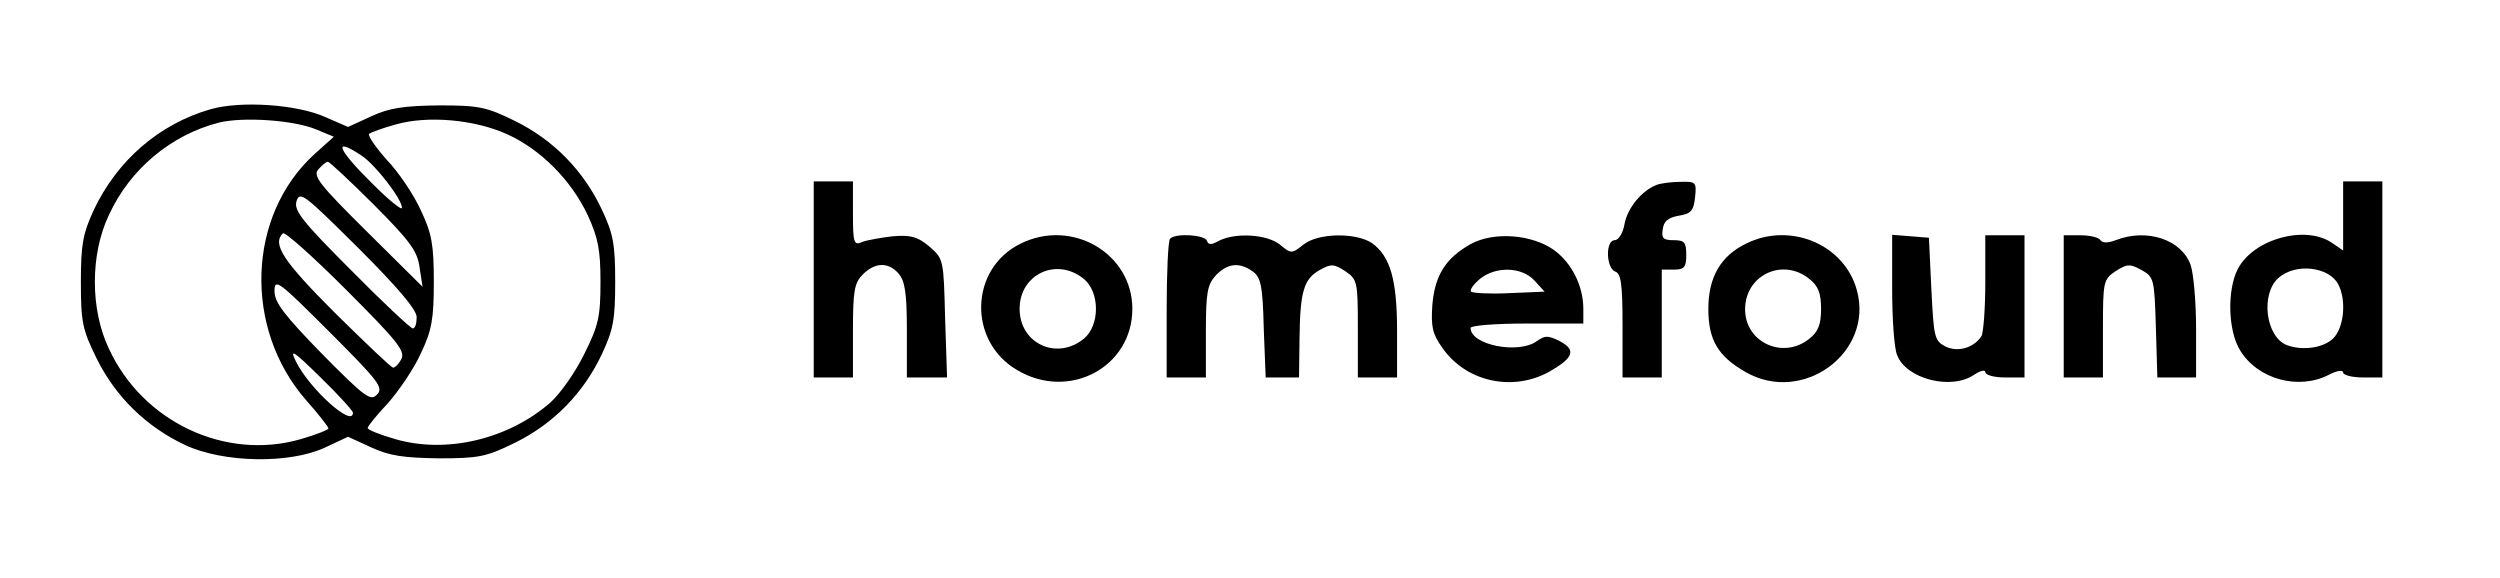 <?xml version="1.0" standalone="no"?>
<!DOCTYPE svg PUBLIC "-//W3C//DTD SVG 20010904//EN"
 "http://www.w3.org/TR/2001/REC-SVG-20010904/DTD/svg10.dtd">
<svg version="1.0" xmlns="http://www.w3.org/2000/svg"
 width="510pt" height="118pt" viewBox="0 0 510 118"
 preserveAspectRatio="xMidYMid meet">

<g transform="translate(0,118) scale(0.1,-0.1)"
fill="#000000" stroke="none">
<path d="M429 957 c-104 -30 -190 -104 -238 -206 -22 -48 -26 -70 -26 -146 0
-82 3 -97 32 -156 39 -79 102 -140 181 -177 77 -36 212 -39 285 -5 l47 22 48
-22 c37 -17 66 -21 137 -22 82 0 97 3 156 32 79 39 140 102 177 181 23 49 27
70 27 147 0 77 -4 98 -27 147 -37 79 -98 142 -177 181 -59 29 -74 32 -156 32
-71 -1 -100 -5 -137 -22 l-48 -22 -46 20 c-57 26 -173 34 -235 16z m216 -41
l36 -15 -39 -35 c-138 -125 -146 -356 -17 -503 25 -28 45 -54 45 -57 0 -3 -26
-13 -57 -22 -153 -44 -322 35 -391 185 -38 80 -38 192 0 272 43 94 127 164
225 189 50 12 152 5 198 -14z m390 -10 c68 -31 130 -93 164 -165 21 -46 26
-70 26 -136 0 -71 -4 -89 -33 -147 -18 -37 -49 -81 -69 -99 -86 -75 -212 -105
-316 -75 -31 9 -57 19 -57 23 0 3 18 26 41 50 22 25 53 70 67 101 23 48 27 71
27 147 0 76 -4 99 -27 147 -14 31 -45 77 -69 102 -23 26 -39 49 -36 53 4 3 28
12 54 19 66 19 162 10 228 -20z m-298 -43 c28 -18 83 -89 83 -107 0 -6 -27 16
-60 49 -72 71 -82 97 -23 58z m26 -101 c73 -73 89 -95 93 -128 l6 -39 -113
112 c-97 96 -111 114 -100 127 8 9 16 16 20 16 3 0 46 -40 94 -88z m87 -229
c0 -13 -3 -23 -8 -23 -4 0 -61 53 -126 119 -101 101 -117 122 -111 141 7 21
17 12 126 -96 82 -82 119 -126 119 -141z m-31 -85 c-5 -10 -13 -18 -17 -18 -4
0 -57 51 -119 112 -106 106 -128 140 -106 162 4 4 62 -48 129 -115 103 -103
121 -125 113 -141z m-50 -73 c-13 -14 -25 -5 -112 83 -77 79 -97 105 -97 128
0 27 8 21 112 -83 101 -101 111 -114 97 -128z m-49 -37 c0 -31 -88 48 -116
104 -14 28 -6 23 50 -32 36 -35 66 -68 66 -72z"/>
<path d="M1660 610 l0 -200 40 0 40 0 0 95 c0 82 3 98 20 115 25 25 52 26 73
2 13 -15 17 -39 17 -115 l0 -97 41 0 41 0 -4 121 c-3 119 -3 121 -32 146 -24
20 -37 24 -75 21 -25 -3 -54 -8 -63 -12 -16 -7 -18 -1 -18 58 l0 66 -40 0 -40
0 0 -200z"/>
<path d="M3380 803 c-30 -11 -60 -47 -66 -80 -3 -18 -12 -33 -20 -33 -19 0
-18 -56 1 -64 12 -4 15 -26 15 -111 l0 -105 40 0 40 0 0 110 0 110 25 0 c21 0
25 5 25 30 0 26 -4 30 -26 30 -21 0 -25 4 -22 22 2 17 11 24 33 28 25 4 30 10
33 38 3 30 2 32 -30 31 -18 0 -40 -3 -48 -6z"/>
<path d="M4780 739 l0 -70 -22 15 c-54 38 -161 9 -193 -53 -22 -43 -20 -126 5
-166 36 -59 119 -81 180 -50 17 9 30 11 30 5 0 -5 18 -10 40 -10 l40 0 0 200
0 200 -40 0 -40 0 0 -71z m-10 -139 c17 -32 12 -88 -10 -110 -20 -20 -63 -26
-95 -14 -43 17 -54 104 -17 137 35 31 103 23 122 -13z"/>
<path d="M2082 683 c-104 -51 -108 -199 -7 -258 106 -63 235 6 235 125 0 113
-123 185 -228 133z m129 -72 c33 -27 33 -95 0 -122 -55 -45 -131 -10 -131 61
0 71 76 106 131 61z"/>
<path d="M2387 693 c-4 -3 -7 -69 -7 -145 l0 -138 40 0 40 0 0 93 c0 80 3 96
20 115 24 25 48 28 76 8 16 -12 20 -29 22 -115 l4 -101 34 0 34 0 1 78 c1 98
9 123 41 141 23 13 29 13 52 -2 25 -17 26 -21 26 -117 l0 -100 40 0 40 0 0 95
c0 105 -14 152 -51 179 -33 22 -110 21 -140 -3 -24 -19 -25 -19 -48 0 -26 21
-90 25 -124 8 -16 -9 -22 -9 -25 0 -4 12 -64 16 -75 4z"/>
<path d="M3000 682 c-50 -28 -73 -63 -78 -124 -3 -44 0 -59 20 -87 48 -70 144
-91 219 -49 49 28 55 44 21 62 -24 12 -30 12 -47 0 -37 -27 -135 -8 -135 27 0
5 50 9 115 9 l115 0 0 30 c0 47 -24 94 -60 120 -45 32 -123 38 -170 12z m130
-74 l21 -23 -72 -3 c-39 -2 -74 0 -78 3 -3 4 5 15 18 26 32 26 85 25 111 -3z"/>
<path d="M3562 683 c-52 -25 -77 -69 -77 -133 0 -64 20 -97 76 -129 117 -67
262 40 227 167 -25 93 -136 140 -226 95z m129 -72 c18 -14 24 -29 24 -61 0
-32 -6 -47 -24 -61 -53 -43 -131 -8 -131 60 0 70 77 106 131 62z"/>
<path d="M3860 591 c0 -60 4 -121 10 -135 18 -49 111 -73 158 -40 12 8 22 10
22 5 0 -6 18 -11 40 -11 l40 0 0 145 0 145 -40 0 -40 0 0 -97 c0 -54 -4 -103
-8 -109 -16 -24 -48 -33 -73 -21 -23 12 -24 19 -29 117 l-5 105 -37 3 -38 3 0
-110z"/>
<path d="M4210 555 l0 -145 40 0 40 0 0 100 c0 96 1 100 26 117 24 15 29 15
53 2 25 -14 26 -18 29 -117 l3 -102 39 0 40 0 0 99 c0 54 -5 112 -11 130 -18
52 -89 76 -153 51 -16 -6 -27 -6 -31 0 -4 6 -22 10 -41 10 l-34 0 0 -145z"/>
</g>
</svg>
